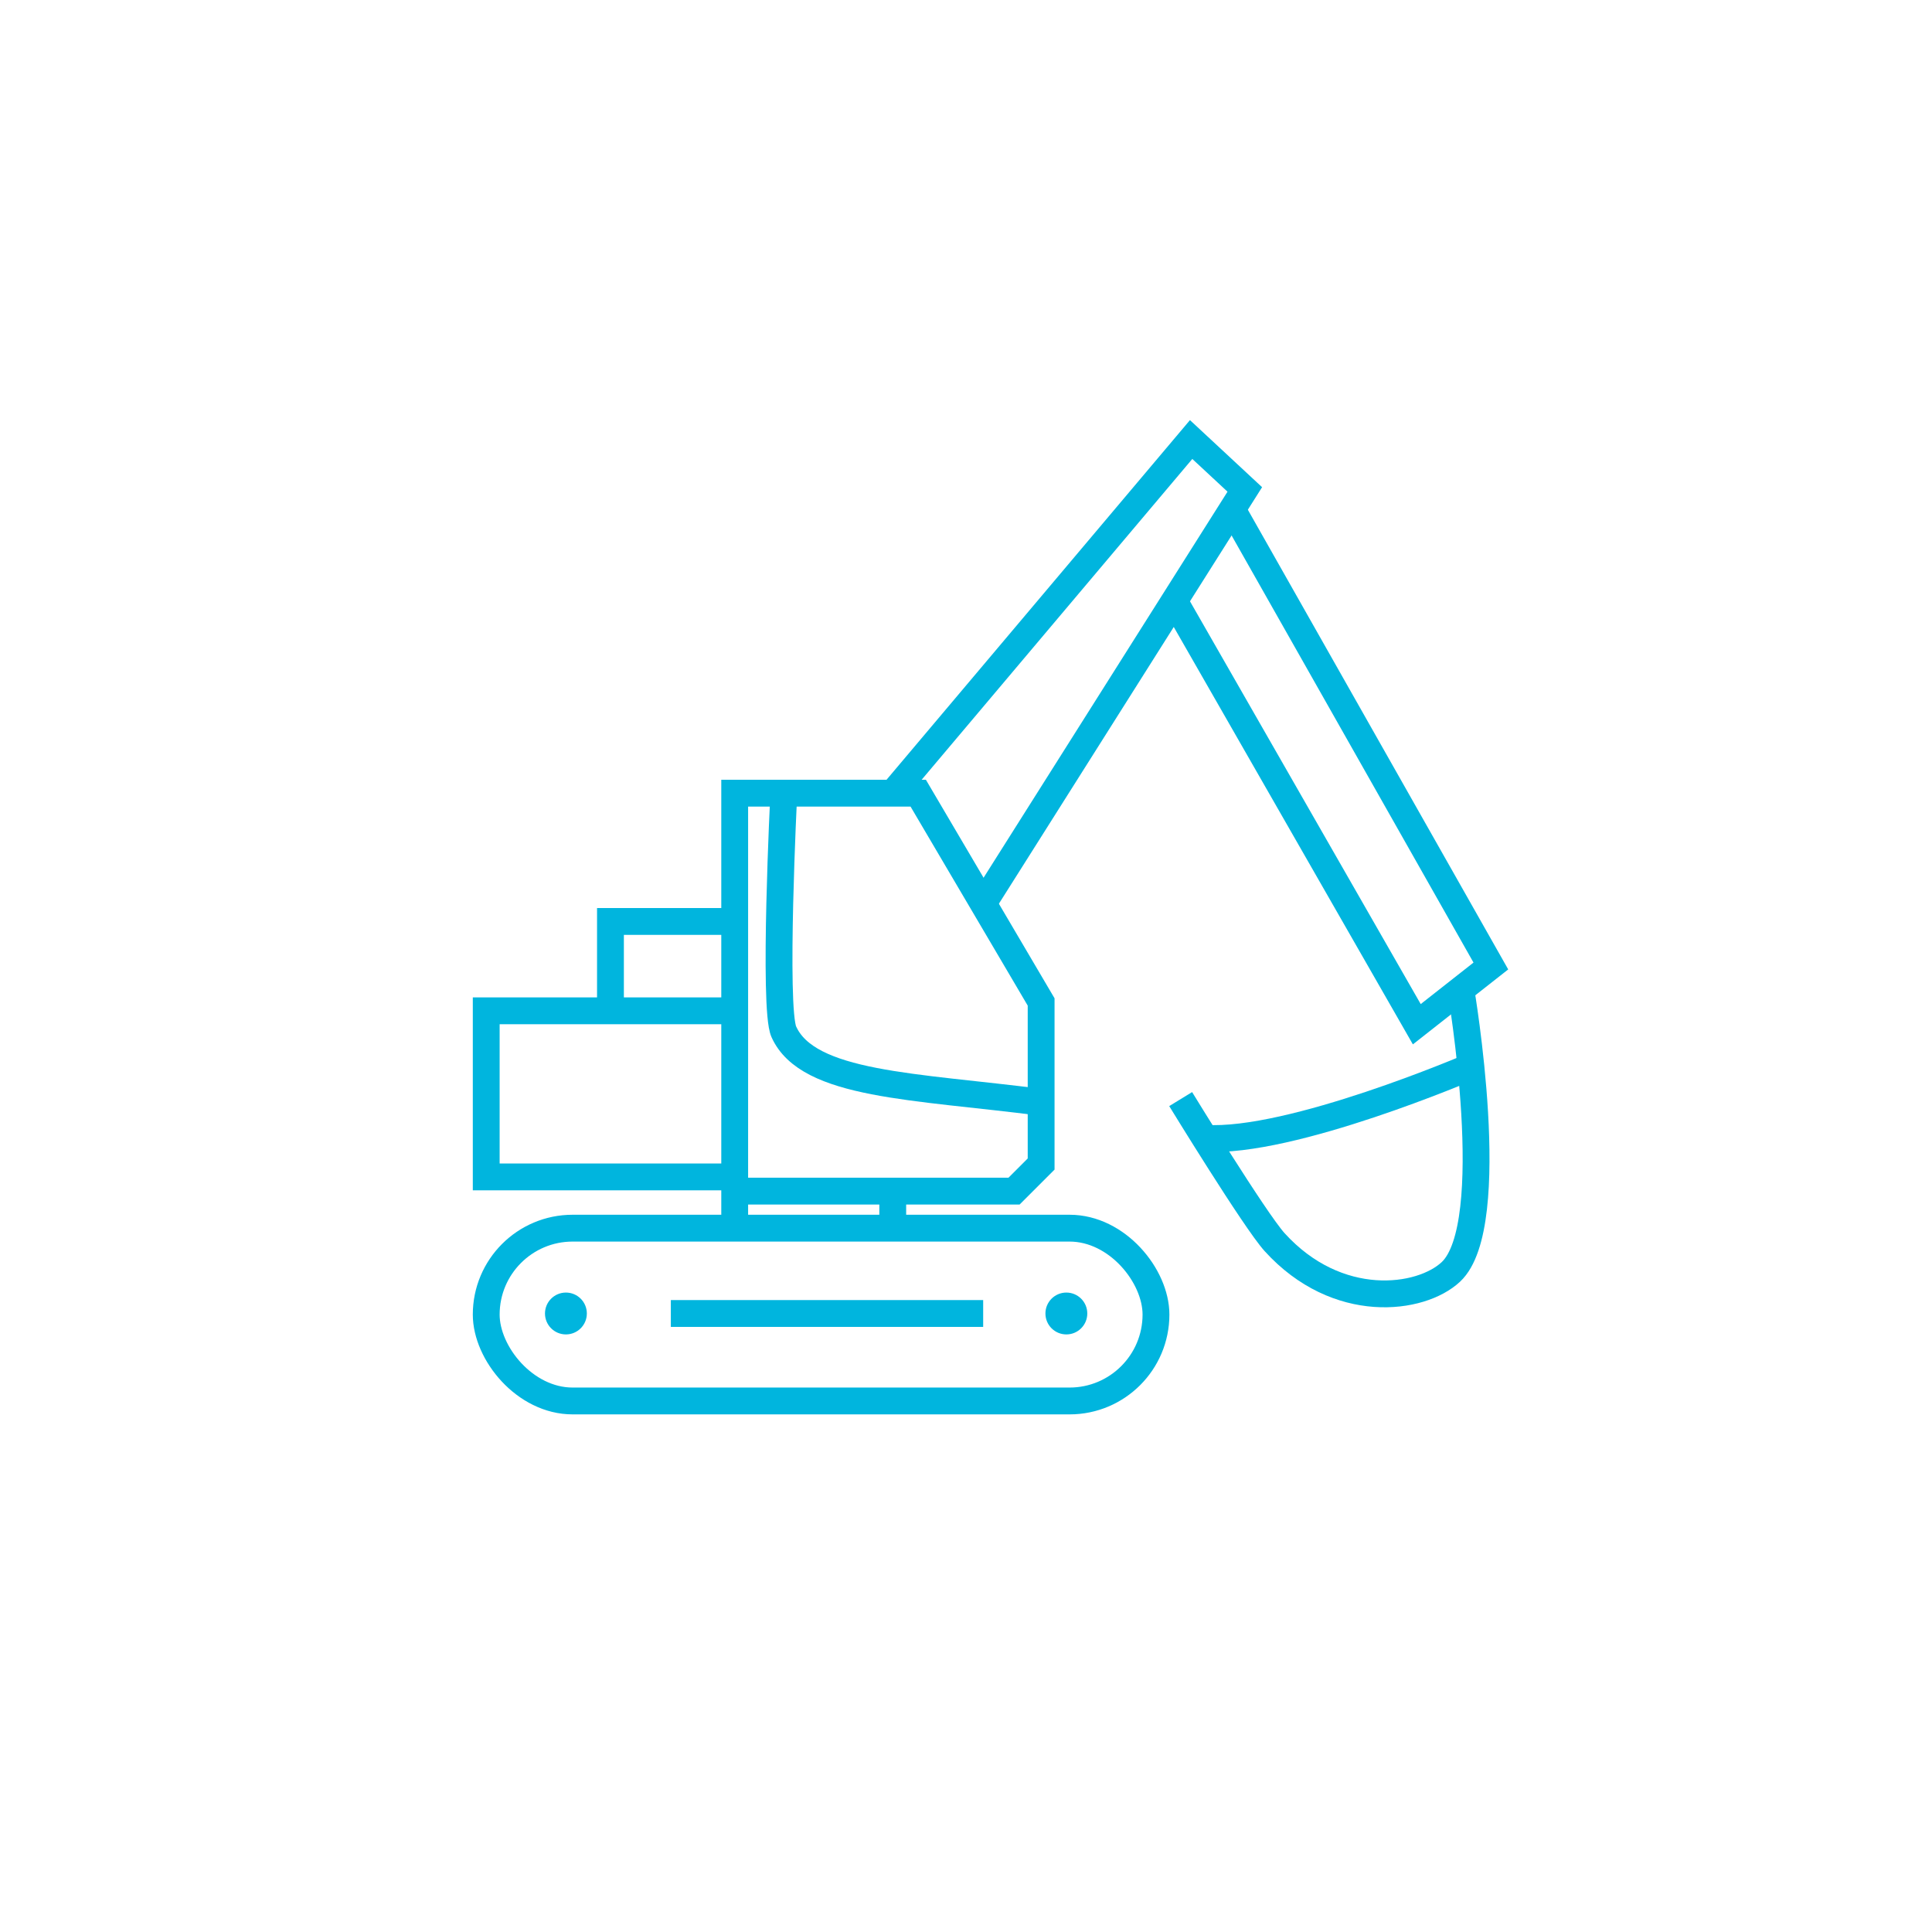 <?xml version="1.0" encoding="UTF-8"?> <svg xmlns="http://www.w3.org/2000/svg" id="Layer_1" viewBox="0 0 72 72"><defs><style>.cls-1{fill:#00b5de;}.cls-2{fill:none;stroke:#00b5de;stroke-miterlimit:10;}</style></defs><rect class="cls-2" x="18.12" y="45.77" width="24.96" height="6.44" rx="3.22" ry="3.22"></rect><circle class="cls-1" cx="21.09" cy="48.95" r=".78"></circle><circle class="cls-1" cx="39.74" cy="48.95" r=".78"></circle><line class="cls-2" x1="25" y1="48.95" x2="36.64" y2="48.95"></line><polyline class="cls-2" points="27.38 44.39 37.79 44.39 38.8 43.38 38.8 37.34 34.22 29.56 27.38 29.56 27.38 45.77"></polyline><line class="cls-2" x1="33.27" y1="44.39" x2="33.27" y2="45.77"></line><polyline class="cls-2" points="27.38 37.67 18.12 37.67 18.12 43.86 27.38 43.86"></polyline><polyline class="cls-2" points="27.38 34.34 22.75 34.34 22.75 37.67"></polyline><polyline class="cls-2" points="33.27 29.56 44.39 16.38 46.39 18.24 36.64 33.67"></polyline><polyline class="cls-2" points="43.76 22.39 52.8 38.17 55.56 36 45.92 18.98"></polyline><path class="cls-2" d="M54.44,36.88s1.5,8.77-.37,10.52c-1.12,1.05-4.23,1.47-6.57-1.11-.74-.82-3.5-5.33-3.5-5.33"></path><path class="cls-2" d="M54.81,39.75s-6.7,2.88-9.91,2.67"></path><path class="cls-2" d="M29.21,29.56s-.4,8,0,8.89c.9,2.01,4.88,2.02,9.59,2.63"></path></svg> 
